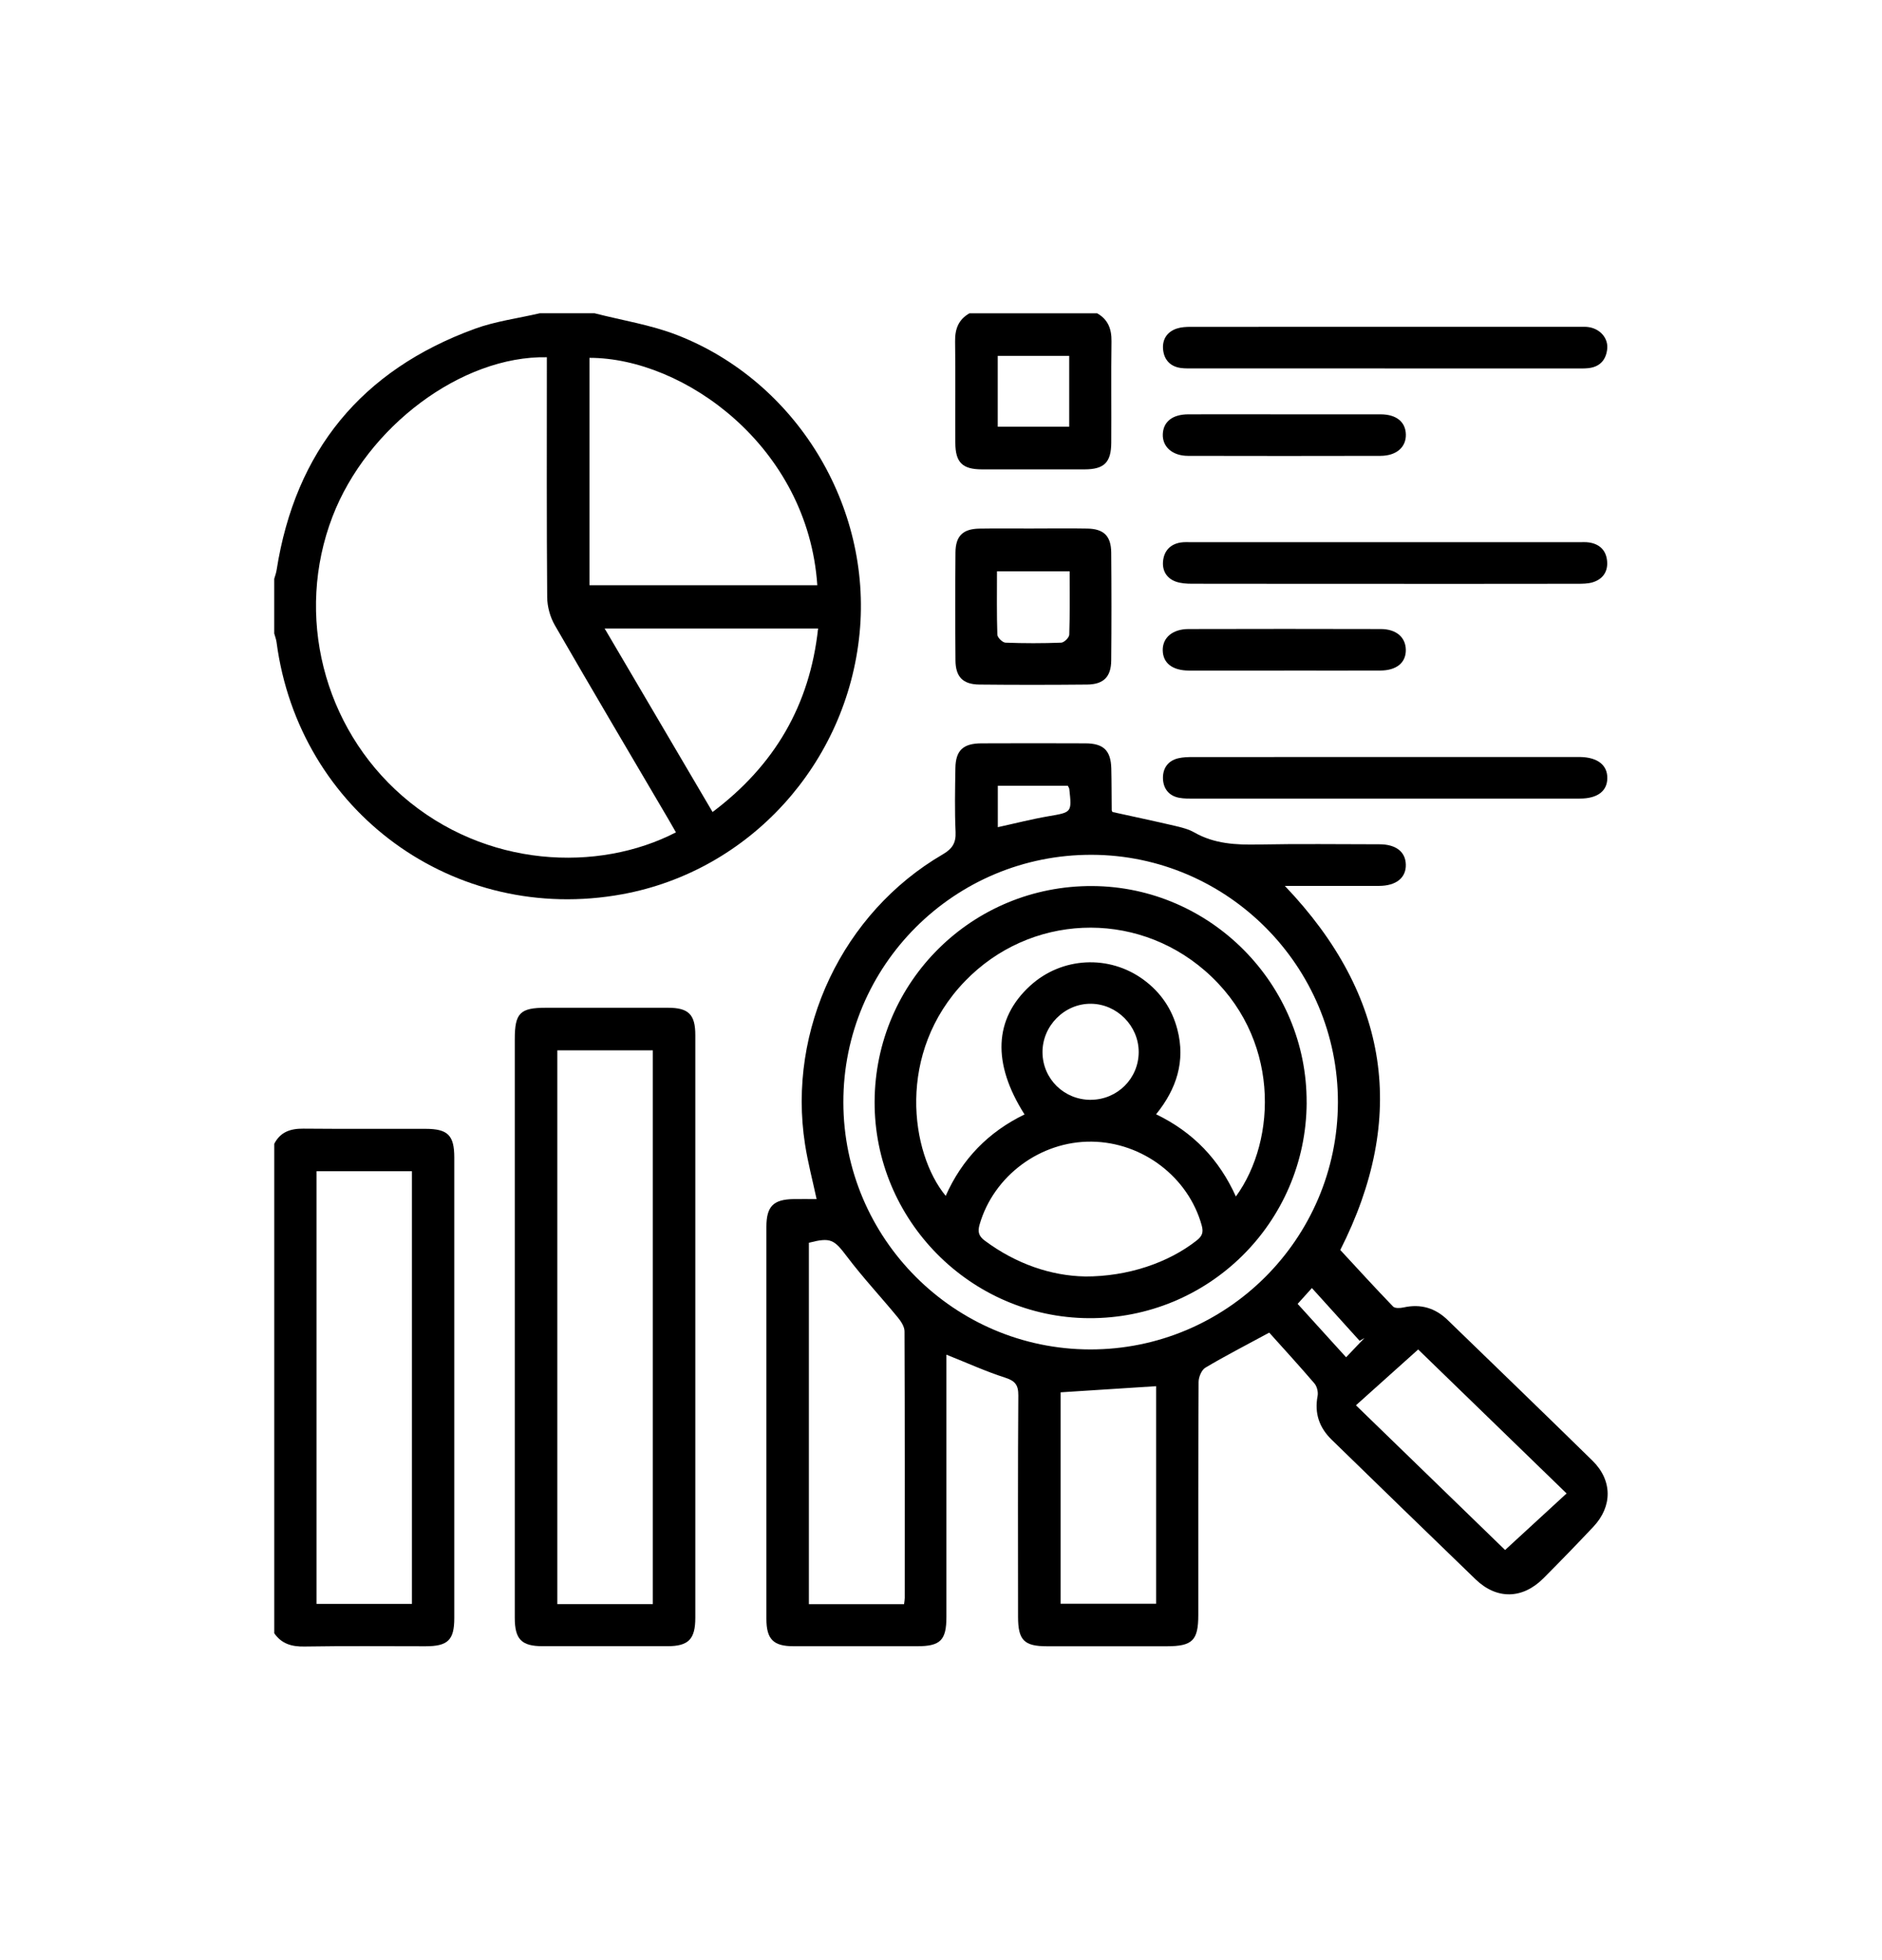<svg xmlns="http://www.w3.org/2000/svg" id="Layer_1" data-name="Layer 1" viewBox="0 0 502.77 523.62"><defs><style>      .cls-1 {        fill: #000;        stroke-width: 0px;      }    </style></defs><path class="cls-1" d="M158.83,83.7c7.37,1.9,15.01,3.08,22.05,5.82,31.87,12.4,52.05,45.68,48.76,79.63-3.37,34.89-29.38,63.53-63.36,69.77-44.89,8.25-86.42-22.03-92.4-67.33-.1-.79-.41-1.55-.62-2.33,0-4.87,0-9.74,0-14.61.22-.77.51-1.53.63-2.31,5-31.86,22.68-53.41,52.89-64.47,5.57-2.04,11.6-2.81,17.42-4.17,4.87,0,9.74,0,14.61,0ZM180.58,222.4c-.74-1.29-1.36-2.39-2-3.48-10.14-17.27-20.35-34.5-30.35-51.85-1.26-2.18-2.03-4.97-2.05-7.48-.16-20.16-.09-40.32-.09-60.49,0-1.22,0-2.44,0-3.65-22.76-.43-48.05,18.56-57.27,42.6-10.06,26.23-2.5,56.23,18.72,74.67,22.18,19.27,52.33,20.38,73.04,9.67ZM218.34,156.37c-2.5-37.08-35.64-60.76-60.85-60.76v60.76h60.85ZM190.36,216.96c16.56-12.46,25.97-28.52,28.19-49.03h-57.02c9.72,16.53,19.19,32.65,28.83,49.03Z"></path><path class="cls-1" d="M73.27,305.6c1.64-3.18,4.35-4.07,7.78-4.04,10.89.1,21.78.02,32.67.05,5.93.01,7.64,1.74,7.64,7.68,0,41.01,0,82.02,0,123.03,0,5.89-1.7,7.54-7.71,7.54-10.77,0-21.55-.11-32.32.07-3.4.06-6.09-.71-8.06-3.54v-130.77ZM84.56,312.94v115.6h25.49v-115.6h-25.49Z"></path><path class="cls-1" d="M293.08,83.7c2.94,1.66,3.9,4.2,3.85,7.51-.13,9.02,0,18.05-.06,27.08-.03,5.27-1.91,7.11-7.12,7.12-9.14.02-18.28.02-27.43,0-5.22-.01-7.09-1.84-7.11-7.11-.05-9.03.07-18.05-.06-27.08-.05-3.31.9-5.85,3.84-7.51h34.08ZM285.64,95.09h-19.1v18.91h19.1v-18.91Z"></path><path class="cls-1" d="M339.07,356.06c-6.76,3.66-12.01,6.35-17.06,9.37-1.02.61-1.8,2.5-1.81,3.81-.11,20.75-.08,41.5-.08,62.26,0,6.8-1.56,8.35-8.4,8.36-10.67,0-21.33,0-32,0-6.14,0-7.75-1.62-7.75-7.88-.01-19.71-.07-39.42.07-59.13.02-2.85-.88-3.91-3.55-4.77-5.14-1.65-10.08-3.91-15.66-6.13v3.65c0,22.14,0,44.29,0,66.43,0,6.21-1.61,7.82-7.79,7.82-11.01,0-22.03.01-33.04,0-5.42,0-7.26-1.87-7.26-7.35,0-34.9,0-69.79,0-104.69,0-5.48,1.85-7.35,7.26-7.43,1.96-.03,3.92,0,6.15,0-1.08-5.04-2.34-9.79-3.09-14.62-4.78-30.63,10.04-61.89,36.8-77.49,2.53-1.48,3.55-3.02,3.42-5.98-.26-5.67-.14-11.36-.05-17.04.07-4.74,2.05-6.62,6.94-6.64,9.27-.04,18.55-.04,27.82,0,4.83.02,6.77,1.94,6.89,6.71.09,3.71.07,7.42.11,11.12,0,.21.17.41.22.52,5.58,1.23,11.1,2.4,16.6,3.68,1.79.42,3.67.88,5.25,1.78,5.36,3.06,11.11,3.34,17.09,3.22,10.78-.21,21.56-.07,32.34-.06,4.42,0,6.99,2,7.07,5.42.09,3.54-2.59,5.69-7.17,5.7-8.23.02-16.46,0-25.15,0,28.05,29.38,32.74,61.89,14.81,97.28,4.63,5,9.3,10.13,14.11,15.11.5.52,1.91.44,2.8.24,4.58-1.02,8.48.15,11.8,3.38,12.9,12.51,25.83,24.98,38.66,37.56,5.35,5.25,5.39,12.18.25,17.65-4.37,4.64-8.81,9.22-13.31,13.74-5.61,5.64-12.49,5.78-18.16.32-12.85-12.39-25.64-24.85-38.44-37.3-3.31-3.22-4.65-7.04-3.77-11.68.2-1.05-.15-2.55-.83-3.35-4.07-4.76-8.3-9.37-12.11-13.62ZM357.42,294.53c.06-36.3-29.48-66.02-65.74-66.14-36.67-.12-66.45,29.56-66.38,66.18.07,36.35,29.6,65.92,65.9,65.98,36.47.07,66.16-29.54,66.22-66.02ZM241.52,428.6c.09-.76.18-1.21.18-1.65,0-23.74.04-47.49-.06-71.23,0-1.26-.95-2.7-1.82-3.75-4.47-5.44-9.3-10.6-13.54-16.21-3.46-4.58-4.33-5.22-10.19-3.71v96.56h25.43ZM308.85,370.37c-8.51.55-16.89,1.09-25.52,1.64v56.49h25.52v-58.14ZM362.24,375.48c13.98,13.56,27.33,26.52,39.84,38.66,5.61-5.16,10.92-10.04,16.43-15.11-13.54-13.13-26.88-26.08-39.65-38.47-5.63,5.06-10.95,9.83-16.62,14.91ZM266.56,221.01c4.72-1.03,9.1-2.16,13.53-2.92,6.24-1.07,6.26-.96,5.57-7.29-.02-.22-.19-.42-.39-.85h-18.71v11.06ZM359.6,362.65c1.99-2.08,3.45-3.62,4.91-5.15-.43.25-.86.5-1.29.75-4.23-4.68-8.46-9.36-12.75-14.1-1.49,1.66-2.88,3.2-3.81,4.23,4.29,4.73,8.46,9.33,12.95,14.27Z"></path><path class="cls-1" d="M137.52,354.45c0-25.6,0-51.2,0-76.8,0-6.97,1.41-8.39,8.28-8.39,10.89,0,21.78-.02,32.67,0,5.48.01,7.28,1.79,7.28,7.31.02,51.9.01,103.79,0,155.69,0,5.72-1.84,7.58-7.43,7.58-11.12.01-22.24.01-33.36,0-5.62,0-7.43-1.82-7.44-7.55-.02-25.95,0-51.9,0-77.85ZM174.4,428.6v-147.96h-25.51v147.96h25.51Z"></path><path class="cls-1" d="M276.24,141.21c4.75,0,9.49-.07,14.24.02,4.4.08,6.34,1.98,6.38,6.42.08,9.61.09,19.22,0,28.82-.04,4.38-2.04,6.39-6.43,6.43-9.61.09-19.22.1-28.82,0-4.39-.05-6.33-2.05-6.36-6.48-.08-9.61-.08-19.22,0-28.82.04-4.41,1.99-6.29,6.42-6.36,4.86-.08,9.72-.02,14.59-.02ZM285.75,152.65h-19.41c0,5.86-.09,11.4.1,16.94.03.76,1.38,2.09,2.16,2.12,4.96.19,9.94.19,14.9,0,.78-.03,2.13-1.36,2.15-2.13.19-5.53.1-11.08.1-16.93Z"></path><path class="cls-1" d="M369.95,98.43c-16.92,0-33.85,0-50.77,0-1.27,0-2.57.06-3.82-.12-2.77-.41-4.37-2.22-4.64-4.88-.28-2.69,1.02-4.76,3.64-5.64,1.17-.39,2.5-.46,3.75-.46,34.66-.02,69.32-.02,103.98-.01.81,0,1.64-.04,2.43.1,3.02.51,5.15,2.99,4.84,5.83-.33,3.02-2.06,4.84-5.16,5.13-1.15.11-2.32.07-3.47.07-16.92,0-33.85,0-50.77,0Z"></path><path class="cls-1" d="M369.95,155.99c-17.16,0-34.31.01-51.47-.02-1.48,0-3.05-.09-4.42-.59-2.43-.9-3.62-2.95-3.35-5.5.28-2.68,1.89-4.45,4.63-4.92,1.02-.17,2.08-.09,3.12-.09,34.43,0,68.86,0,103.29,0,.93,0,1.87-.07,2.78.07,2.9.44,4.6,2.22,4.81,5.09.21,2.74-1.19,4.72-3.81,5.54-1.29.4-2.73.41-4.11.41-17.16.03-34.31.02-51.47.02Z"></path><path class="cls-1" d="M369.88,213.38c-16.92,0-33.84,0-50.77,0-1.39,0-2.8.03-4.15-.23-2.77-.54-4.21-2.52-4.28-5.18-.06-2.67,1.32-4.7,4.05-5.36,1.33-.32,2.76-.34,4.14-.34,34.08-.02,68.15-.01,102.23-.01.35,0,.7,0,1.04,0,4.64.09,7.28,2.15,7.25,5.64-.03,3.49-2.63,5.47-7.36,5.47-17.39.02-34.77,0-52.16,0Z"></path><path class="cls-1" d="M342.8,110.7c8.68,0,17.36-.02,26.04,0,4.19.02,6.64,2.02,6.73,5.36.09,3.43-2.53,5.73-6.8,5.74-17.13.04-34.26.04-51.39,0-4.19,0-6.89-2.44-6.74-5.82.14-3.32,2.6-5.27,6.82-5.28,8.45-.03,16.9,0,25.35,0Z"></path><path class="cls-1" d="M343.02,179.17c-8.45,0-16.9.02-25.35,0-4.46-.01-6.99-1.99-7.05-5.41-.06-3.37,2.61-5.68,6.88-5.69,17.13-.04,34.26-.05,51.39,0,4.12.01,6.61,2.21,6.67,5.52.06,3.46-2.46,5.56-6.85,5.57-8.56.03-17.13,0-25.69,0Z"></path><path class="cls-1" d="M349.07,294.61c-.16,32.04-26.2,57.79-58.22,57.59-31.61-.2-57.34-26.24-57.2-57.88.14-32.06,26.12-57.76,58.19-57.58,31.58.18,57.38,26.28,57.22,57.87ZM273.7,297.76c-8.7-13.69-8.15-25.53,1.47-34.35,8.44-7.75,21.15-8.42,30.38-1.6,4.55,3.36,7.57,7.8,8.98,13.25,2.2,8.45-.2,15.9-5.68,22.66,9.95,4.81,16.88,12.13,21.31,21.97,11.05-15.2,11.92-42.79-8.25-60.32-18.88-16.4-46.84-15.11-64.11,2.78-18.46,19.11-14.57,45.99-5.16,57.37,4.37-9.86,11.43-17.08,21.05-21.75ZM289.83,341.06c11.51.03,22.29-3.68,29.83-9.6,1.48-1.16,1.9-2.15,1.37-4.06-3.57-12.87-15.75-22.21-29.4-22.37-13.7-.16-26.19,9.16-29.93,22.14-.58,2-.22,3.13,1.43,4.35,8.36,6.21,17.71,9.36,26.69,9.53ZM291.42,293.85c7.09-.03,12.77-5.7,12.78-12.76,0-6.98-5.78-12.83-12.75-12.9-7.08-.07-13.03,5.93-12.95,13.05.08,7.06,5.8,12.65,12.92,12.62Z"></path></svg>